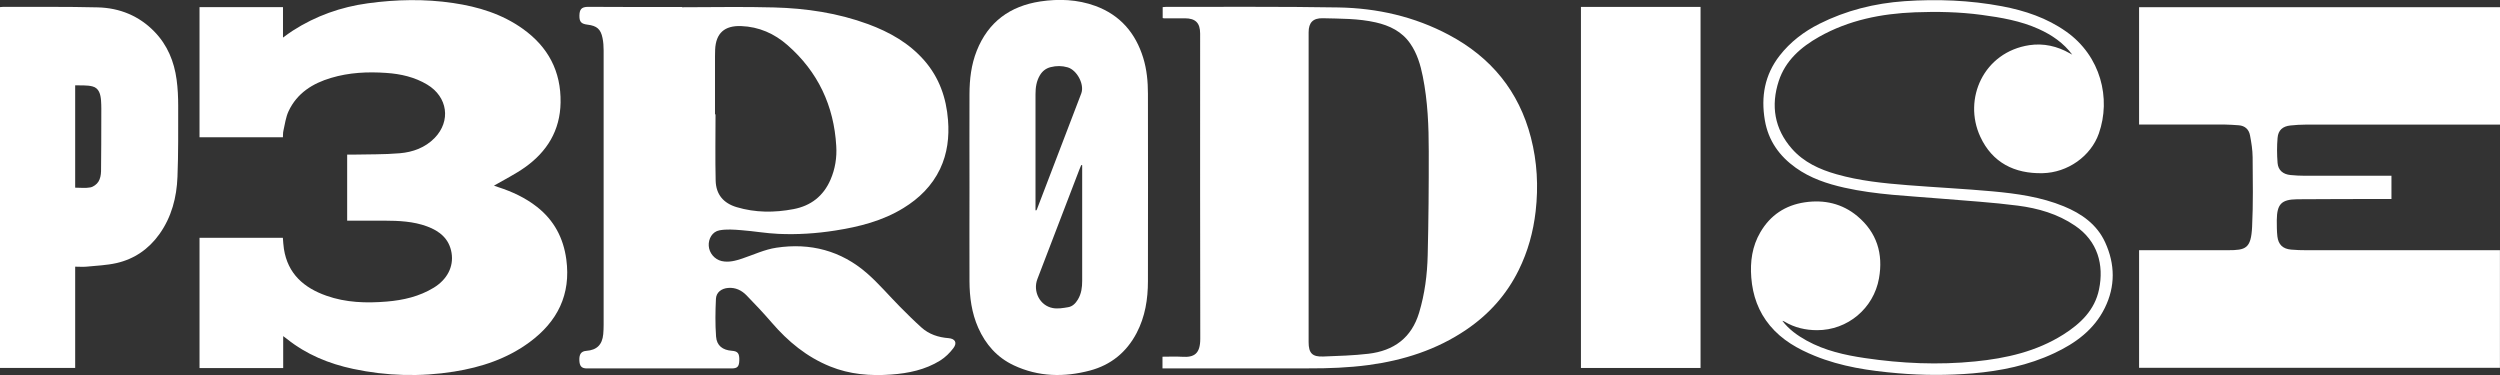 <?xml version="1.0" encoding="UTF-8"?>
<svg id="Layer_2" xmlns="http://www.w3.org/2000/svg" viewBox="0 0 379.79 56.98">
  <rect x="0" y="0" width="379.79" height="56.98" fill="#333333" stroke="none"/>
  <defs>
    <style>
      .cls-1 {
        fill: #fff;
      }
    </style>
  </defs>
  <g id="Layer_1-2" data-name="Layer_1">
    <g>
      <path class="cls-1" d="M324.96,18.93V1.09h54.83v17.84h-.78c-9.57,0-19.13,0-28.7,0-.78,0-1.57.05-2.35.13-1.17.12-1.87.71-1.96,1.89-.11,1.26-.1,2.55,0,3.81.09,1.11.84,1.72,1.96,1.83.72.07,1.44.11,2.16.11,4.12.01,8.25,0,12.37,0h.81v3.53c-.24,0-.48,0-.73,0-4.53.01-9.06,0-13.58.04-2.42.03-3.08.74-3.11,3.17,0,.83,0,1.66.09,2.48.15,1.25.84,1.89,2.09,2,.76.07,1.53.09,2.29.09,9.52,0,19.05,0,28.57,0,.27,0,.55,0,.86,0v17.87h-54.82v-17.87h.75c4.25,0,8.5,0,12.76,0,2.68,0,3.5-.24,3.66-3.54.17-3.52.11-7.05.08-10.58-.01-1.12-.19-2.24-.4-3.34-.17-.89-.76-1.45-1.72-1.52-.7-.04-1.4-.11-2.1-.11-4.12-.01-8.25,0-12.37,0-.19,0-.38,0-.65,0Z"/>
      <path class="cls-1" d="M52.74,33.5v-10.01c.26,0,.51,0,.75,0,2.42-.06,4.85,0,7.26-.21,1.97-.17,3.84-.85,5.27-2.31,2.52-2.59,1.99-6.25-1.12-8.12-1.9-1.14-4.01-1.62-6.19-1.77-2.84-.2-5.66-.07-8.4.75-2.81.83-5.18,2.31-6.47,5.06-.43.92-.56,1.99-.79,2.99-.07.3-.05.63-.07.97h-12.67V1.08h12.68v4.63c.57-.41,1.02-.76,1.5-1.06,3.49-2.24,7.3-3.59,11.4-4.15,4.32-.59,8.65-.68,12.96-.04,3.8.56,7.42,1.66,10.59,3.93,3.83,2.74,5.8,6.44,5.72,11.19-.07,4.25-2.06,7.47-5.44,9.86-1.46,1.03-3.09,1.84-4.68,2.76.17.06.39.14.62.22,2.14.69,4.15,1.62,5.93,3.02,2.59,2.04,4,4.72,4.44,7.96.72,5.35-1.34,9.45-5.58,12.58-3.42,2.52-7.33,3.81-11.47,4.47-5.13.82-10.26.67-15.33-.41-3.67-.78-7.1-2.18-10.07-4.56-.15-.12-.3-.23-.56-.42v4.85h-12.71v-19.79h12.66c.05.57.07,1.14.16,1.7.59,3.78,3.04,5.9,6.44,7.1,2.98,1.06,6.08,1.15,9.19.89,2.52-.21,4.95-.77,7.14-2.11,2.02-1.24,3.04-3.17,2.7-5.27-.35-2.15-1.8-3.33-3.73-4.04-2.09-.77-4.28-.86-6.47-.87-1.87-.01-3.73,0-5.66,0Z"/>
      <path class="cls-1" d="M103.63,1.1c4.65,0,9.31-.1,13.96.03,4.88.13,9.69.84,14.3,2.54,3.24,1.2,6.2,2.86,8.52,5.51,2.27,2.6,3.35,5.68,3.61,9.07.2,2.55-.09,5.05-1.2,7.4-1.23,2.58-3.18,4.49-5.58,5.96-3.17,1.95-6.71,2.84-10.34,3.41-2.86.45-5.75.64-8.64.51-1.88-.08-3.75-.42-5.63-.56-1.11-.09-2.26-.18-3.33.02-1.1.2-1.7,1.3-1.63,2.36.07,1.1.89,2.06,1.96,2.31,1.08.24,2.1-.04,3.12-.38,1.73-.58,3.43-1.39,5.2-1.65,5.13-.77,9.82.44,13.77,3.89,1.78,1.56,3.33,3.39,5,5.08,1.06,1.07,2.13,2.13,3.25,3.14,1.16,1.05,2.58,1.51,4.13,1.63,1,.08,1.35.7.74,1.51-.55.73-1.24,1.41-2.01,1.89-2.27,1.41-4.83,1.94-7.46,2.13-3.17.23-6.28-.02-9.26-1.23-3.56-1.44-6.4-3.79-8.88-6.67-1.22-1.41-2.5-2.78-3.81-4.12-.75-.77-1.67-1.23-2.8-1.14-1.02.08-1.82.67-1.86,1.67-.09,1.9-.12,3.82.02,5.72.1,1.39,1.01,2.06,2.41,2.16.9.07,1.15.39,1.12,1.47-.03.93-.29,1.21-1.16,1.21-7.33,0-14.67,0-22,0-.8,0-1.11-.35-1.14-1.25-.03-.93.29-1.36,1.06-1.42,1.6-.12,2.42-.93,2.57-2.53.04-.46.06-.93.06-1.4,0-13.9,0-27.8,0-41.7,0-.63-.04-1.28-.17-1.9-.27-1.35-.87-1.85-2.25-2.02-.98-.12-1.27-.42-1.26-1.37.02-.9.26-1.34,1.32-1.34,4.76.04,9.52.02,14.28.02v.06ZM108.63,17.37s.05,0,.07,0c0,3.36-.06,6.71.02,10.07.05,2.1,1.18,3.43,3.19,4.03,2.85.85,5.74.85,8.63.3,2.64-.5,4.55-1.98,5.63-4.48.71-1.64.98-3.37.87-5.11-.35-6.11-2.78-11.28-7.41-15.33-2-1.75-4.33-2.79-7.05-2.89-2.5-.09-3.83,1.07-3.94,3.58-.02.34-.02.68-.02,1.02,0,2.93,0,5.86,0,8.8Z"/>
      <path class="cls-1" d="M176.6,55.95v-1.76c1.01,0,2.01-.05,2.99.01,1.82.12,2.75-.45,2.75-2.74-.04-15.45-.02-30.91-.02-46.36,0-1.62-.7-2.32-2.33-2.32-1.06,0-2.13,0-3.19,0-.04,0-.08-.02-.17-.04v-1.66c.18-.01.36-.04.55-.04,8.71.02,17.43-.06,26.14.09,5.88.1,11.55,1.38,16.79,4.17,6.4,3.4,10.64,8.55,12.46,15.6.95,3.67,1.15,7.41.72,11.19-.36,3.14-1.18,6.12-2.58,8.95-1.84,3.73-4.53,6.72-7.95,9.04-4.5,3.06-9.54,4.66-14.9,5.38-3.02.4-6.05.51-9.09.5-7.12-.01-14.24,0-21.36,0h-.81ZM198.8,28.45c0,7.84,0,15.69,0,23.53,0,1.67.56,2.25,2.23,2.18,2.29-.09,4.59-.15,6.87-.42,3.83-.46,6.53-2.39,7.69-6.25.86-2.86,1.23-5.78,1.3-8.73.13-5.25.17-10.5.16-15.75,0-3.83-.15-7.65-.91-11.42-.35-1.75-.86-3.47-1.9-4.97-1.27-1.84-3.14-2.74-5.25-3.22-2.65-.6-5.36-.56-8.05-.63-1.47-.03-2.14.66-2.14,2.13,0,7.84,0,15.69,0,23.53Z"/>
      <path class="cls-1" d="M147.28,28.44c0-4.72-.02-9.44,0-14.16.01-2.24.26-4.44,1.1-6.56,1.75-4.4,5.06-6.8,9.66-7.5,2.83-.42,5.64-.31,8.36.68,3.76,1.38,6.1,4.1,7.27,7.88.55,1.78.72,3.62.72,5.48.01,9.48.02,18.96,0,28.44,0,2.74-.42,5.41-1.72,7.89-1.54,2.94-3.93,4.86-7.08,5.7-3.92,1.04-7.83.97-11.58-.79-2.53-1.19-4.27-3.16-5.4-5.7-1-2.26-1.32-4.65-1.33-7.09-.02-4.76,0-9.52,0-14.28ZM157.32,31.95s.08,0,.12,0c.03-.05.07-.1.09-.16,2.24-5.86,4.5-11.72,6.73-17.59.52-1.37-.65-3.56-2.07-3.97-.86-.25-1.71-.25-2.58-.03-.72.18-1.25.6-1.63,1.23-.53.89-.67,1.86-.67,2.87,0,5.67,0,11.34,0,17.02,0,.21,0,.42,0,.62ZM164.38,25.1s-.08-.02-.12-.03c-.09.21-.18.41-.26.62-2.14,5.56-4.27,11.13-6.4,16.69-.73,1.89.37,4.06,2.34,4.42.74.14,1.56,0,2.32-.13.68-.11,1.14-.59,1.5-1.19.52-.88.64-1.82.64-2.81,0-5.33,0-10.66,0-15.99,0-.53,0-1.06,0-1.59Z"/>
      <path class="cls-1" d="M0,1.08c.17-.02.33-.04.5-.04,4.78.02,9.57-.04,14.35.08,3.32.08,6.28,1.28,8.62,3.7,1.96,2.02,2.99,4.52,3.36,7.28.18,1.32.24,2.67.24,4,0,3.59.03,7.19-.11,10.77-.12,3.12-.89,6.09-2.74,8.69-1.62,2.27-3.8,3.78-6.5,4.4-1.5.34-3.06.4-4.6.55-.54.05-1.1,0-1.7,0v15.38H0V1.08ZM11.41,28.51c.81,0,1.59.1,2.32-.04.46-.09.97-.47,1.22-.87.28-.44.39-1.04.4-1.57.04-2.76.03-5.52.04-8.28,0-.83.02-1.66-.04-2.48-.07-.91-.29-1.88-1.29-2.14-.83-.22-1.74-.13-2.64-.17v15.56Z"/>
      <path class="cls-1" d="M240.17,1.05h18.17v54.85h-18.17V1.05Z"/>
      <path class="cls-1" d="M314.83,8.33c-1.34-1.81-3.12-3.02-5.11-3.92-2.76-1.25-5.72-1.75-8.69-2.15-3.36-.45-6.74-.52-10.12-.39-5.11.2-10.04,1.18-14.55,3.72-2.77,1.56-5.12,3.6-6.14,6.72-1.22,3.75-.66,7.26,2,10.29,1.81,2.05,4.2,3.14,6.77,3.87,3.53,1.01,7.17,1.37,10.81,1.66,4.3.34,8.61.55,12.91.94,3.68.34,7.35.85,10.81,2.27,2.71,1.11,5.04,2.75,6.29,5.48,1.51,3.3,1.57,6.68-.06,9.97-1.63,3.3-4.44,5.35-7.69,6.87-3.92,1.84-8.08,2.69-12.36,3.06-3.8.32-7.6.31-11.4-.02-4.31-.37-8.57-.99-12.61-2.64-2.58-1.05-4.98-2.4-6.8-4.59-1.76-2.11-2.63-4.58-2.84-7.3-.19-2.43.13-4.76,1.38-6.89,1.51-2.59,3.79-4.1,6.73-4.54,2.95-.44,5.7.17,8.01,2.1,2.95,2.47,3.95,5.7,3.28,9.45-.81,4.56-4.77,7.88-9.4,7.87-1.73,0-3.42-.38-4.94-1.29-.1-.06-.21-.11-.34-.13.99,1.3,2.29,2.23,3.7,3.01,2.76,1.52,5.79,2.2,8.86,2.65,5.55.82,11.13,1.07,16.72.51,4.73-.47,9.33-1.51,13.41-4.09,2.59-1.64,4.77-3.7,5.42-6.86.77-3.72-.19-7.33-3.64-9.67-2.64-1.8-5.62-2.65-8.7-3.05-3.85-.5-7.74-.73-11.61-1.06-4.93-.42-9.89-.58-14.74-1.67-2.63-.59-5.17-1.44-7.38-3.02-2.49-1.78-4.17-4.11-4.7-7.22-.61-3.6-.02-6.9,2.24-9.81,1.62-2.08,3.68-3.65,6.02-4.83,4.08-2.05,8.42-3.13,12.97-3.45,4.96-.34,9.9-.15,14.79.77,3.49.66,6.82,1.77,9.76,3.85,5.27,3.72,6.83,10.17,4.96,15.48-1.21,3.45-4.73,5.95-8.55,6.03-4.26.09-7.63-1.59-9.46-5.54-2.66-5.75.51-12.86,7.46-13.91,2.15-.32,4.23.15,6.14,1.24.12.07.25.14.38.21Z"/>
    </g>
  </g>
</svg>